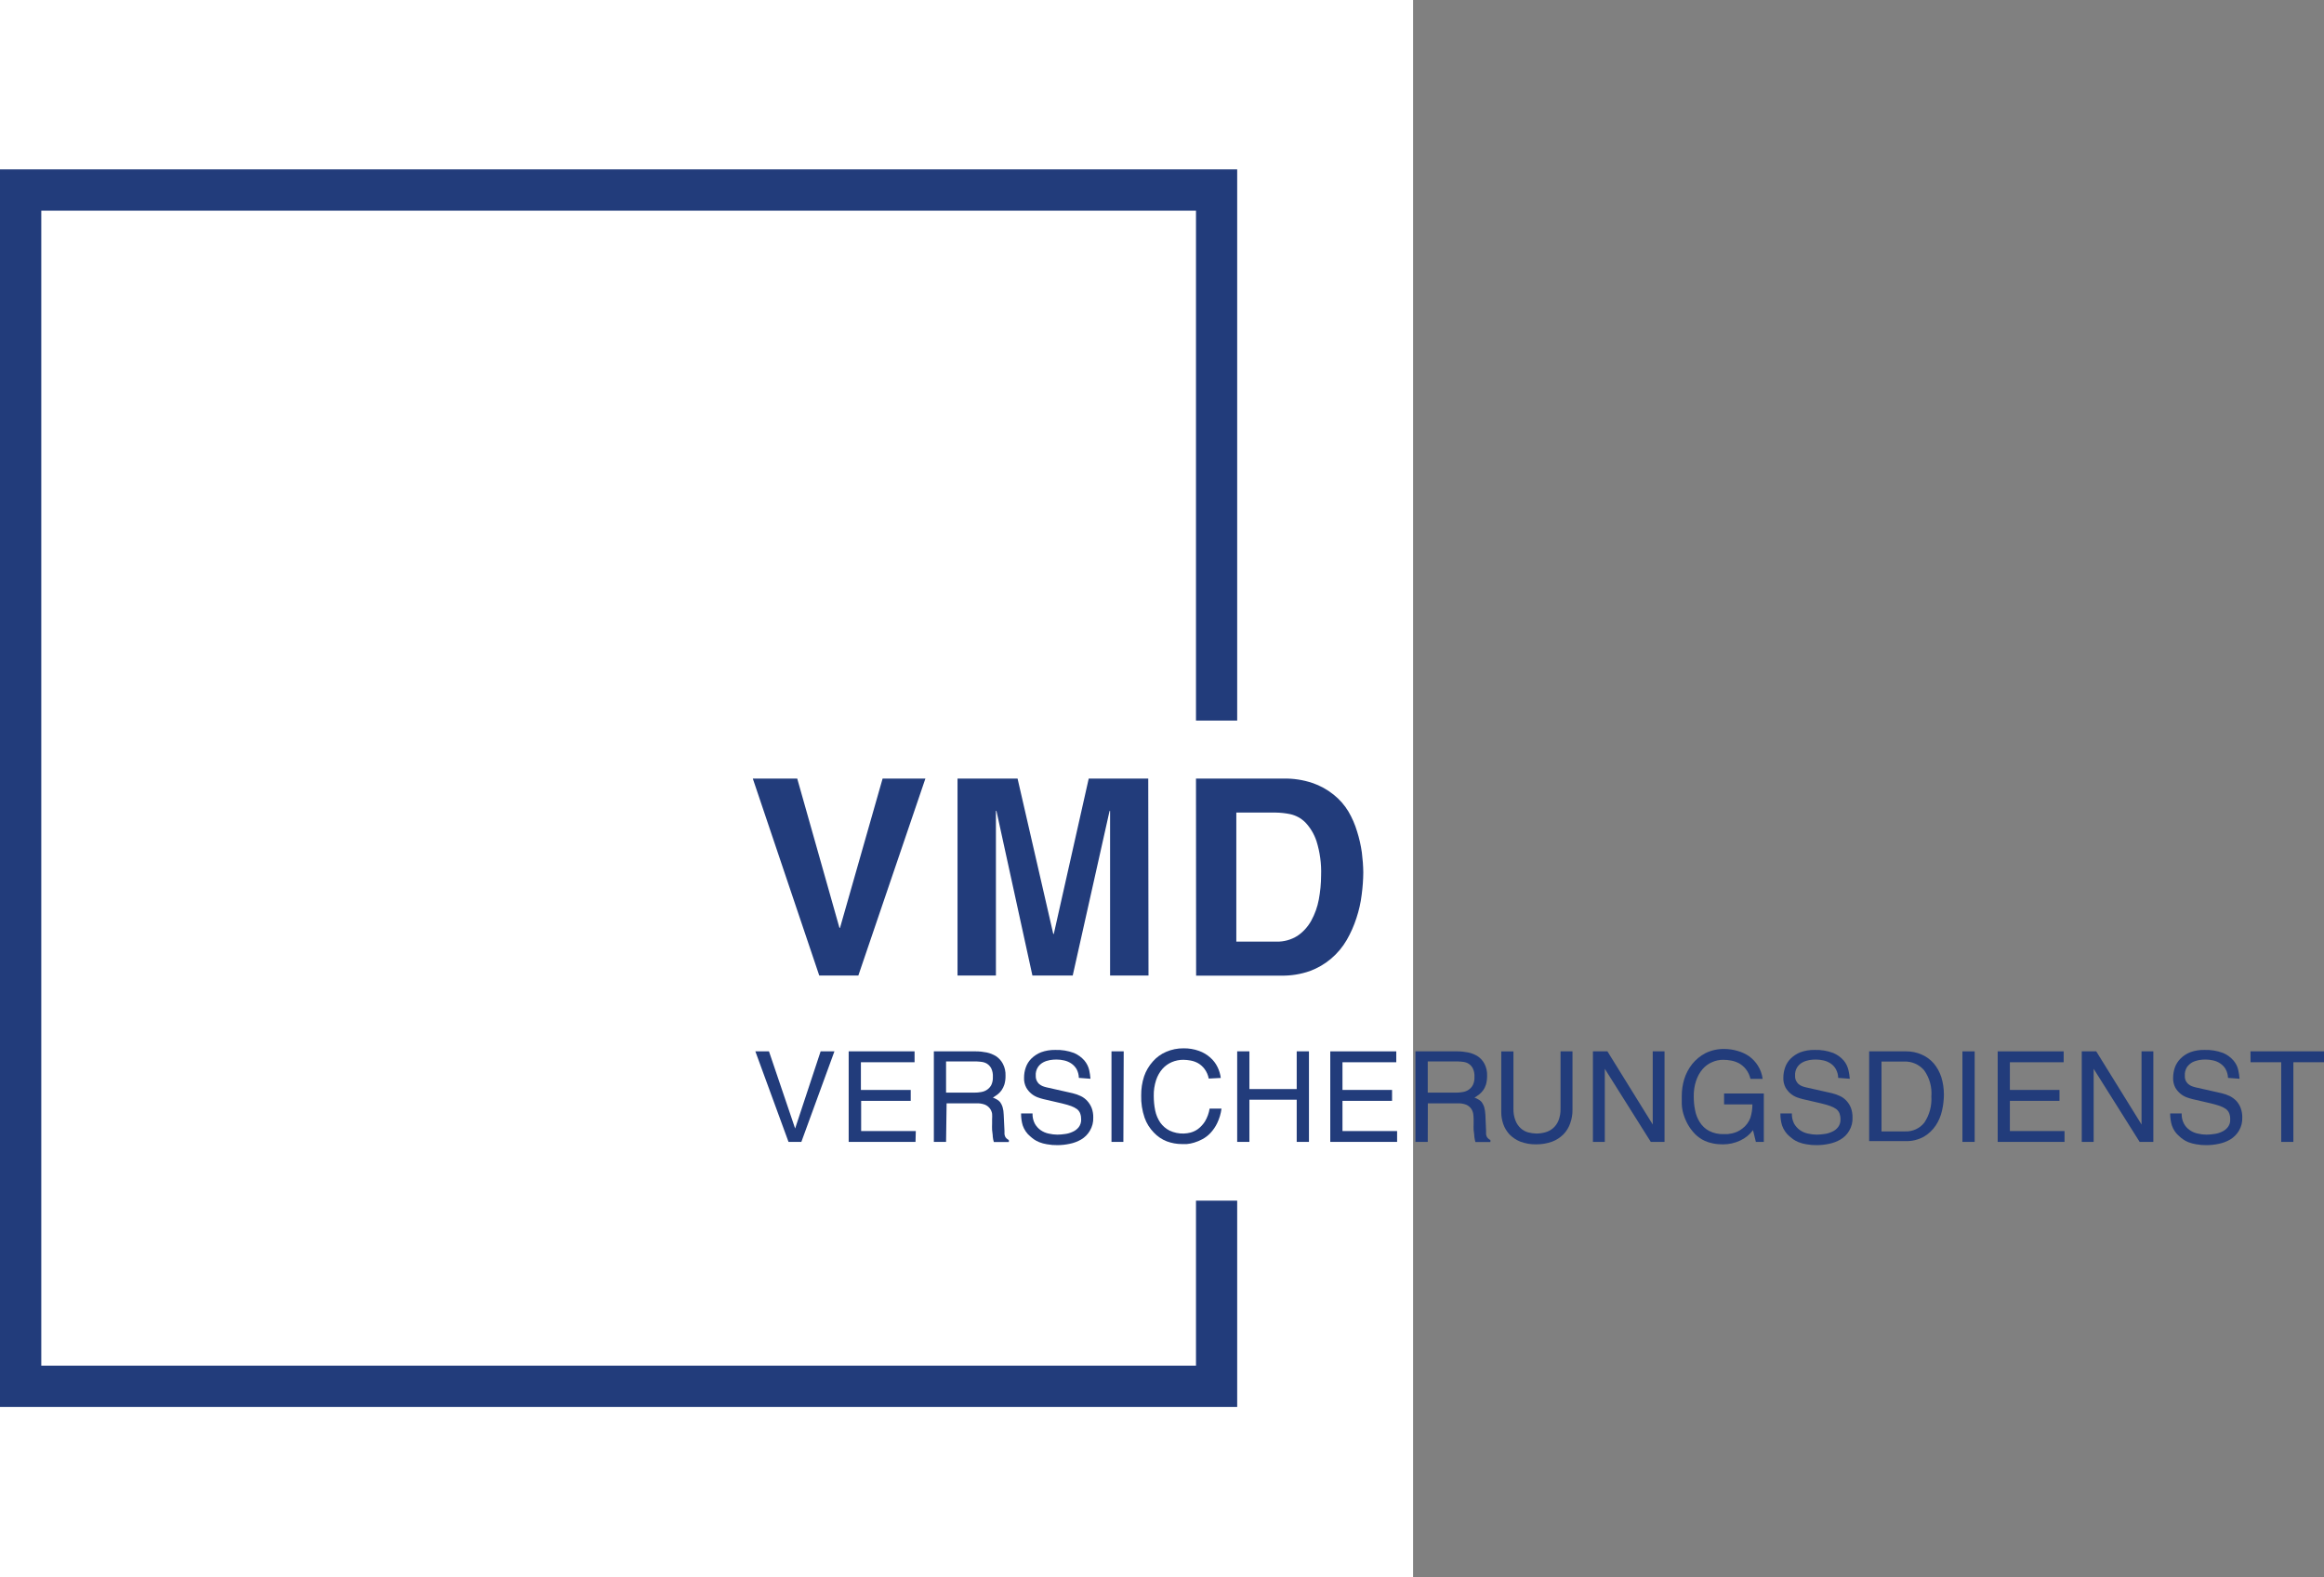<svg width="398" height="270" viewBox="0 0 398 270" fill="none" xmlns="http://www.w3.org/2000/svg" psrtouched="true">
<rect x="0" y="0" width="398" height="270" fill="#808080" stroke="none"/>
<path d="M242 0H0V270H242V0Z" fill="white"/>
<path d="M0 29V240.883H211.876V205.567H204.821V233.819H7.071V36.071H204.821V123.373H211.876V29H0Z" fill="#223C7B"/>
<path d="M140.54 180.002H142.903L137.237 195.507H135.039L129.357 180.002H131.691L136.172 193.214L140.54 180.002Z" fill="#223C7B"/>
<path d="M156.789 195.507H145.342V180.006H156.627V181.872H147.435V186.611H155.968V188.48H147.476V193.652H156.836L156.789 195.507Z" fill="#223C7B"/>
<path d="M162.02 195.507H159.929V180.006H167.107C167.735 180.006 168.36 180.072 168.973 180.195C169.551 180.316 170.101 180.54 170.607 180.852C171.085 181.181 171.482 181.623 171.753 182.141C172.078 182.772 172.232 183.464 172.203 184.173C172.214 184.68 172.151 185.184 172.01 185.672C171.896 186.039 171.723 186.386 171.5 186.7C171.303 186.971 171.067 187.214 170.798 187.416C170.528 187.613 170.291 187.773 170.037 187.929C170.264 188.005 170.483 188.102 170.696 188.229C170.919 188.345 171.116 188.504 171.28 188.7C171.462 188.957 171.607 189.232 171.694 189.525C171.819 189.953 171.885 190.393 171.891 190.843L172.024 193.634C172.014 193.819 172.014 194.009 172.024 194.185C172.048 194.332 172.091 194.469 172.144 194.605C172.201 194.728 172.283 194.835 172.382 194.923C172.499 195.026 172.63 195.119 172.771 195.193V195.534H170.203C170.112 195.241 170.05 194.928 170.019 194.623C170.019 194.232 169.932 193.86 169.903 193.471C169.873 193.078 169.903 192.71 169.903 192.384V191.644C169.925 191.323 169.925 191 169.903 190.673C169.85 190.362 169.723 190.055 169.532 189.793C169.312 189.504 169.023 189.279 168.691 189.136C168.214 188.961 167.709 188.877 167.196 188.904H162.112L162.02 195.507ZM162.02 187.073H166.882C167.268 187.073 167.65 187.041 168.028 186.971C168.389 186.914 168.734 186.786 169.032 186.58C169.339 186.375 169.592 186.097 169.764 185.775C169.964 185.343 170.058 184.877 170.035 184.402C170.069 183.888 169.973 183.368 169.75 182.9C169.584 182.591 169.334 182.323 169.032 182.122C168.757 181.954 168.443 181.85 168.119 181.809C167.832 181.768 167.544 181.747 167.255 181.734H162.02V187.073Z" fill="#223C7B"/>
<path d="M184.763 184.548C184.747 184.023 184.617 183.516 184.376 183.052C184.145 182.668 183.833 182.329 183.461 182.081C183.09 181.831 182.674 181.654 182.236 181.559C181.801 181.459 181.363 181.407 180.919 181.407C180.549 181.407 180.178 181.441 179.815 181.499C179.413 181.57 179.024 181.695 178.662 181.886C178.297 182.081 177.981 182.365 177.751 182.709C177.467 183.156 177.333 183.679 177.38 184.207C177.372 184.486 177.426 184.768 177.544 185.031C177.644 185.243 177.787 185.436 177.96 185.602C178.137 185.745 178.331 185.863 178.547 185.957C178.767 186.039 178.99 186.111 179.217 186.164L183.699 187.173C184.186 187.293 184.66 187.455 185.106 187.67C185.526 187.873 185.901 188.159 186.211 188.504C186.533 188.859 186.781 189.262 186.958 189.707C187.147 190.221 187.24 190.773 187.227 191.318C187.263 192.119 187.056 192.918 186.643 193.605C186.279 194.227 185.767 194.739 185.151 195.1C184.542 195.451 183.881 195.701 183.19 195.835C182.511 195.982 181.82 196.057 181.126 196.064C180.508 196.075 179.883 196.023 179.276 195.91C178.824 195.835 178.383 195.716 177.96 195.548C177.637 195.423 177.333 195.251 177.053 195.059C176.835 194.905 176.633 194.739 176.437 194.562C175.847 194.077 175.403 193.423 175.149 192.696C174.951 192.03 174.858 191.334 174.867 190.637H176.828C176.803 191.239 176.94 191.845 177.219 192.386C177.467 192.823 177.806 193.207 178.217 193.498C178.631 193.784 179.099 193.984 179.592 194.087C180.083 194.205 180.583 194.259 181.09 194.264C181.517 194.259 181.947 194.227 182.374 194.159C182.826 194.109 183.272 193.977 183.688 193.784C184.097 193.612 184.454 193.341 184.736 192.991C185.027 192.607 185.177 192.132 185.156 191.646C185.161 191.305 185.106 190.961 184.988 190.637C184.881 190.345 184.692 190.095 184.451 189.902C184.142 189.68 183.795 189.498 183.436 189.371C182.917 189.193 182.385 189.039 181.849 188.912L178.678 188.18C178.353 188.098 178.033 187.998 177.722 187.886C177.333 187.739 176.969 187.536 176.644 187.27C176.285 186.972 175.976 186.614 175.749 186.204C175.48 185.688 175.349 185.114 175.376 184.534C175.374 183.927 175.472 183.329 175.674 182.754C175.871 182.186 176.194 181.679 176.615 181.252C177.094 180.782 177.662 180.408 178.288 180.161C179.058 179.883 179.876 179.745 180.695 179.761C181.794 179.718 182.894 179.899 183.926 180.281C184.617 180.574 185.229 181.024 185.718 181.584C186.108 182.056 186.388 182.604 186.529 183.202C186.636 183.691 186.711 184.188 186.751 184.697L184.763 184.548Z" fill="#223C7B"/>
<path d="M192.386 195.507H190.35V180.006H192.443L192.386 195.507Z" fill="#223C7B"/>
<path d="M207.005 184.664C206.893 184.073 206.648 183.515 206.291 183.027C205.985 182.62 205.618 182.29 205.182 182.034C204.782 181.811 204.346 181.656 203.894 181.575C203.491 181.497 203.082 181.463 202.669 181.452C201.986 181.447 201.311 181.582 200.686 181.845C200.073 182.109 199.527 182.498 199.08 182.998C198.596 183.557 198.223 184.214 197.991 184.92C197.711 185.786 197.568 186.697 197.588 187.614C197.588 188.47 197.666 189.321 197.839 190.155C197.991 190.886 198.288 191.587 198.709 192.209C199.116 192.775 199.661 193.252 200.289 193.569C201.053 193.93 201.893 194.103 202.728 194.077C203.128 194.062 203.518 194.01 203.896 193.909C204.355 193.782 204.793 193.578 205.178 193.293C205.644 192.934 206.041 192.502 206.36 192.002C206.76 191.328 207.03 190.582 207.153 189.807H209.191C209.078 190.67 208.832 191.505 208.455 192.289C208.157 192.916 207.762 193.487 207.289 193.994C206.887 194.421 206.421 194.777 205.896 195.055C205.448 195.296 204.978 195.489 204.491 195.635C204.089 195.759 203.675 195.839 203.253 195.878H202.398C201.523 195.878 200.65 195.719 199.83 195.416C198.98 195.085 198.225 194.577 197.607 193.916C196.9 193.194 196.355 192.328 196.02 191.375C195.6 190.148 195.4 188.859 195.436 187.566C195.423 186.452 195.586 185.341 195.932 184.288C196.254 183.35 196.761 182.49 197.422 181.75C198.048 181.031 198.836 180.458 199.711 180.086C200.654 179.679 201.67 179.475 202.7 179.486C203.596 179.475 204.491 179.622 205.335 179.925C206.043 180.174 206.7 180.561 207.257 181.061C207.773 181.509 208.201 182.059 208.498 182.672C208.794 183.266 208.982 183.902 209.067 184.559L207.005 184.664Z" fill="#223C7B"/>
<path d="M222.07 180.002H224.167V195.507H222.07V188.284H213.969V195.507H211.876V180.002H213.969V186.461H222.07V180.002Z" fill="#223C7B"/>
<path d="M239.263 195.507H227.817V180.006H239.12V181.872H229.908V186.611H238.398V188.48H229.908V193.652H239.263V195.507V195.507Z" fill="#223C7B"/>
<path d="M244.512 195.507H242.405V180.006H249.587C250.21 180.006 250.826 180.072 251.444 180.195C252.023 180.316 252.576 180.54 253.076 180.852C253.565 181.181 253.955 181.623 254.228 182.141C254.548 182.772 254.703 183.464 254.678 184.173C254.681 184.68 254.619 185.184 254.489 185.672C254.373 186.039 254.205 186.386 253.974 186.7C253.774 186.971 253.546 187.214 253.273 187.416C253.035 187.602 252.776 187.773 252.512 187.929C252.74 188.005 252.96 188.102 253.169 188.229C253.394 188.345 253.587 188.504 253.753 188.7C253.937 188.957 254.076 189.232 254.173 189.525C254.292 189.957 254.358 190.393 254.38 190.843L254.499 193.634C254.492 193.819 254.492 194.009 254.499 194.185C254.521 194.332 254.56 194.469 254.614 194.605C254.676 194.718 254.762 194.835 254.855 194.923C254.967 195.026 255.101 195.119 255.242 195.193V195.534H252.669C252.59 195.241 252.535 194.928 252.489 194.623C252.489 194.232 252.403 193.86 252.369 193.471C252.339 193.078 252.369 192.71 252.369 192.384C252.369 192.05 252.369 191.793 252.369 191.644C252.362 191.323 252.344 190.996 252.296 190.673C252.239 190.362 252.119 190.055 251.926 189.793C251.71 189.504 251.421 189.279 251.089 189.136C250.608 188.961 250.101 188.877 249.585 188.904H244.527L244.512 195.507ZM244.512 187.073H249.367C249.753 187.073 250.13 187.041 250.507 186.971C250.867 186.914 251.21 186.786 251.512 186.58C251.819 186.375 252.066 186.097 252.239 185.775C252.439 185.343 252.535 184.877 252.508 184.402C252.544 183.888 252.449 183.368 252.224 182.9C252.057 182.591 251.816 182.323 251.512 182.122C251.242 181.954 250.932 181.85 250.612 181.809C250.321 181.768 250.019 181.747 249.728 181.734H244.51V187.07H244.512V187.073Z" fill="#223C7B"/>
<path d="M269.299 180.002V190.059C269.304 190.83 269.172 191.596 268.906 192.321C268.67 193.019 268.284 193.659 267.774 194.187C267.225 194.746 266.558 195.182 265.829 195.459C264.938 195.782 263.995 195.935 263.044 195.928C262.128 195.939 261.22 195.782 260.356 195.459C259.66 195.182 259.026 194.755 258.503 194.223C258.033 193.705 257.667 193.105 257.438 192.441C257.21 191.77 257.09 191.061 257.101 190.346V180.008H259.187V189.768C259.16 190.477 259.278 191.193 259.537 191.859C259.729 192.364 260.038 192.811 260.426 193.171C260.799 193.502 261.231 193.748 261.703 193.878C262.16 193.996 262.633 194.066 263.106 194.077C263.61 194.077 264.117 194.007 264.599 193.878C265.086 193.752 265.534 193.518 265.92 193.205C266.343 192.853 266.665 192.409 266.879 191.905C267.149 191.236 267.274 190.527 267.252 189.809V180.006H269.297V180.002H269.299Z" fill="#223C7B"/>
<path d="M283.039 180.002H285.062V195.507H282.709L274.834 182.995V195.507H272.799V180.002H275.279L283.041 192.528V180.002H283.039Z" fill="#223C7B"/>
<path d="M295.264 187.222H302.065V195.507H300.703L300.212 193.496C299.647 194.26 298.903 194.864 298.044 195.264C297.112 195.71 296.083 195.934 295.053 195.93C294.464 195.934 293.878 195.88 293.305 195.757C292.848 195.666 292.401 195.523 291.978 195.339C291.633 195.184 291.303 194.996 291.001 194.771C290.757 194.593 290.519 194.396 290.298 194.171C289.794 193.662 289.357 193.077 289.01 192.439C288.707 191.88 288.46 191.289 288.282 190.677C288.125 190.139 288.039 189.591 288.014 189.029C288.014 188.505 288.014 188.043 288.014 187.625C288.014 186.666 288.153 185.709 288.432 184.781C288.717 183.85 289.178 182.972 289.778 182.202C290.405 181.425 291.178 180.783 292.06 180.318C293.085 179.816 294.214 179.567 295.353 179.597C296.085 179.606 296.813 179.708 297.524 179.916C298.246 180.111 298.938 180.429 299.56 180.854C300.153 181.293 300.662 181.832 301.053 182.456C301.483 183.136 301.76 183.907 301.863 184.713H299.778C299.635 184.115 299.381 183.55 299.003 183.07C298.685 182.661 298.29 182.322 297.84 182.063C297.417 181.832 296.967 181.675 296.494 181.588C296.046 181.499 295.59 181.454 295.13 181.454C294.455 181.445 293.785 181.591 293.171 181.872C292.548 182.141 291.998 182.552 291.558 183.07C291.066 183.656 290.703 184.327 290.464 185.054C290.18 185.916 290.048 186.822 290.066 187.727C290.066 188.513 290.132 189.295 290.289 190.059C290.424 190.798 290.694 191.498 291.092 192.125C291.485 192.755 292.033 193.275 292.683 193.621C293.462 194.019 294.34 194.214 295.224 194.175H295.878L296.669 194.043C296.962 193.973 297.244 193.873 297.521 193.759C297.833 193.612 298.129 193.428 298.401 193.216C299.022 192.748 299.495 192.109 299.765 191.378C299.995 190.639 300.117 189.862 300.106 189.089H295.26V187.223H295.264V187.222Z" fill="#223C7B"/>
<path d="M314.804 184.548C314.793 184.023 314.659 183.516 314.402 183.052C314.186 182.661 313.881 182.329 313.507 182.081C313.129 181.831 312.715 181.654 312.279 181.559C311.85 181.459 311.409 181.407 310.965 181.407C310.591 181.407 310.222 181.441 309.858 181.499C309.461 181.57 309.067 181.695 308.708 181.886C308.336 182.081 308.027 182.365 307.793 182.709C307.509 183.156 307.377 183.679 307.422 184.207C307.408 184.486 307.461 184.768 307.584 185.031C307.69 185.243 307.831 185.436 308 185.602C308.179 185.745 308.381 185.863 308.588 185.957C308.808 186.039 309.031 186.111 309.263 186.164L313.747 187.173C314.231 187.293 314.698 187.455 315.141 187.67C315.57 187.873 315.943 188.159 316.25 188.504C316.575 188.859 316.822 189.262 316.988 189.707C317.179 190.221 317.263 190.773 317.255 191.318C317.297 192.116 317.097 192.916 316.686 193.605C316.33 194.227 315.811 194.739 315.193 195.1C314.588 195.451 313.922 195.701 313.238 195.835C312.556 195.982 311.861 196.057 311.174 196.064C310.552 196.075 309.934 196.023 309.32 195.91C308.868 195.835 308.429 195.716 308 195.548C307.683 195.423 307.374 195.251 307.09 195.059C306.884 194.905 306.672 194.739 306.474 194.562C305.89 194.077 305.445 193.423 305.19 192.696C304.99 192.028 304.893 191.332 304.906 190.637H306.868C306.847 191.239 306.981 191.845 307.254 192.386C307.506 192.823 307.849 193.207 308.259 193.498C308.672 193.784 309.136 193.984 309.631 194.087C310.124 194.205 310.624 194.259 311.124 194.264C311.552 194.259 311.979 194.227 312.397 194.159C312.861 194.114 313.306 193.977 313.727 193.784C314.136 193.612 314.498 193.341 314.773 192.991C315.066 192.607 315.218 192.132 315.193 191.646C315.202 191.305 315.141 190.961 315.031 190.637C314.914 190.345 314.727 190.095 314.493 189.902C314.179 189.68 313.834 189.498 313.466 189.371C312.954 189.193 312.424 189.039 311.882 188.912L308.715 188.18C308.39 188.098 308.074 187.998 307.758 187.886C307.368 187.739 307.013 187.536 306.684 187.27C306.324 186.972 306.017 186.614 305.786 186.204C305.52 185.688 305.381 185.114 305.411 184.534C305.408 183.927 305.513 183.329 305.713 182.754C305.906 182.186 306.233 181.679 306.651 181.252C307.134 180.782 307.699 180.408 308.329 180.161C309.099 179.883 309.911 179.745 310.741 179.761C311.834 179.718 312.922 179.899 313.95 180.281C314.648 180.57 315.263 181.015 315.755 181.584C316.15 182.056 316.414 182.611 316.555 183.202C316.666 183.691 316.752 184.188 316.788 184.697L314.804 184.548Z" fill="#223C7B"/>
<path d="M320.107 180.002H326.391C327.33 179.995 328.26 180.181 329.108 180.559C329.89 180.902 330.592 181.409 331.155 182.054C331.739 182.747 332.18 183.55 332.46 184.413C332.76 185.384 332.908 186.386 332.906 187.4C332.898 188.318 332.798 189.232 332.59 190.123C332.392 191.041 332.03 191.912 331.515 192.691C330.983 193.484 330.285 194.144 329.467 194.621C328.498 195.155 327.401 195.416 326.303 195.369H320.105V180.002H320.107ZM322.219 193.71H326.271C327.544 193.764 328.758 193.209 329.548 192.216C330.433 190.903 330.857 189.318 330.757 187.727C330.89 186.138 330.451 184.548 329.519 183.245C328.674 182.259 327.423 181.698 326.121 181.752H322.221V193.71H322.219Z" fill="#223C7B"/>
<path d="M338.174 195.507H336.078V180.006H338.174V195.507Z" fill="#223C7B"/>
<path d="M353.566 195.507H342.117V180.006H353.418V181.872H344.204V186.611H352.7V188.48H344.204V193.652H353.566V195.507Z" fill="#223C7B"/>
<path d="M366.751 180.002H368.771V195.507H366.426L358.552 182.995V195.507H356.514V180.002H358.991L366.751 192.528V180.002V180.002Z" fill="#223C7B"/>
<path d="M381.56 184.548C381.545 184.023 381.404 183.516 381.153 183.052C380.926 182.661 380.613 182.329 380.238 182.081C379.872 181.834 379.462 181.654 379.028 181.559C378.59 181.459 378.14 181.407 377.694 181.407C377.321 181.407 376.962 181.441 376.592 181.499C376.194 181.57 375.799 181.699 375.435 181.886C375.08 182.091 374.769 182.368 374.528 182.709C374.256 183.163 374.126 183.679 374.169 184.207C374.155 184.486 374.206 184.768 374.319 185.031C374.422 185.247 374.574 185.436 374.749 185.602C374.93 185.748 375.122 185.872 375.338 185.957C375.547 186.039 375.765 186.114 375.992 186.164L380.474 187.173C380.96 187.293 381.435 187.455 381.883 187.67C382.299 187.888 382.681 188.168 383.002 188.504C383.317 188.859 383.568 189.27 383.731 189.707C383.922 190.221 384.015 190.773 384.002 191.318C384.038 192.116 383.84 192.912 383.431 193.605C383.061 194.219 382.552 194.728 381.936 195.1C381.333 195.455 380.67 195.701 379.983 195.835C379.304 195.982 378.612 196.057 377.922 196.064C377.303 196.075 376.687 196.023 376.076 195.91C375.626 195.835 375.178 195.716 374.749 195.548C374.431 195.423 374.126 195.251 373.856 195.059C373.628 194.912 373.431 194.743 373.242 194.562C372.642 194.077 372.203 193.43 371.949 192.696C371.749 192.028 371.651 191.332 371.653 190.637H373.624C373.596 191.239 373.731 191.845 374.014 192.386C374.256 192.834 374.597 193.214 375.019 193.498C375.428 193.787 375.899 193.984 376.392 194.087C376.883 194.205 377.385 194.264 377.888 194.264C378.312 194.259 378.74 194.227 379.165 194.159C379.62 194.109 380.074 193.977 380.483 193.784C380.892 193.605 381.249 193.337 381.522 192.991C381.82 192.611 381.976 192.132 381.936 191.646C381.951 191.305 381.894 190.961 381.776 190.637C381.663 190.345 381.477 190.095 381.242 189.902C380.924 189.677 380.583 189.498 380.22 189.371C379.699 189.193 379.172 189.039 378.629 188.912L375.467 188.18C375.138 188.098 374.821 187.998 374.508 187.886C374.115 187.739 373.755 187.536 373.43 187.27C373.069 186.972 372.76 186.614 372.528 186.204C372.264 185.688 372.137 185.114 372.16 184.534C372.167 183.927 372.264 183.329 372.462 182.754C372.671 182.186 372.999 181.679 373.419 181.252C373.889 180.782 374.449 180.408 375.08 180.161C375.855 179.875 376.674 179.745 377.499 179.761C378.592 179.718 379.686 179.899 380.717 180.281C381.406 180.57 382.02 181.015 382.506 181.584C382.904 182.056 383.186 182.604 383.315 183.202C383.422 183.691 383.499 184.188 383.535 184.697L381.56 184.548Z" fill="#223C7B"/>
<path d="M385.409 180.002H398V181.872H392.754V195.507H390.672V181.872H385.422L385.409 180.002Z" fill="#223C7B"/>
<path d="M151.152 133.302H158.48L146.997 167.022H140.301L128.923 133.302H136.53L143.763 158.864H143.856L151.152 133.302Z" fill="#223C7B"/>
<path d="M196.689 167.022H190.109V138.845H190.02L183.711 167.022H176.806L170.646 138.829H170.558V167.022H163.982V133.302H174.265L180.378 159.896H180.47L186.451 133.302H196.645L196.689 167.022Z" fill="#223C7B"/>
<path d="M204.821 133.302H219.774C221.454 133.265 223.136 133.515 224.733 134.047C226.061 134.495 227.306 135.176 228.397 136.058C229.402 136.859 230.261 137.838 230.924 138.936C231.556 140.016 232.058 141.168 232.416 142.375C232.788 143.547 233.056 144.743 233.227 145.957C233.372 147.096 233.457 148.234 233.472 149.37C233.463 150.645 233.366 151.921 233.197 153.186C233.038 154.541 232.727 155.882 232.302 157.173C231.881 158.48 231.327 159.739 230.645 160.926C229.225 163.38 226.999 165.262 224.345 166.249C222.779 166.799 221.124 167.065 219.463 167.044H204.843L204.821 133.302ZM211.728 161.219H218.59C219.869 161.257 221.129 160.903 222.21 160.221C223.185 159.56 223.986 158.667 224.556 157.641C225.183 156.5 225.619 155.278 225.856 154.005C226.108 152.648 226.245 151.275 226.247 149.891C226.322 147.898 226.051 145.905 225.454 144C225.052 142.793 224.395 141.695 223.515 140.774C222.815 140.091 221.938 139.613 220.981 139.399C220.163 139.229 219.34 139.138 218.506 139.124H211.728V161.219Z" fill="#223C7B"/>
</svg>